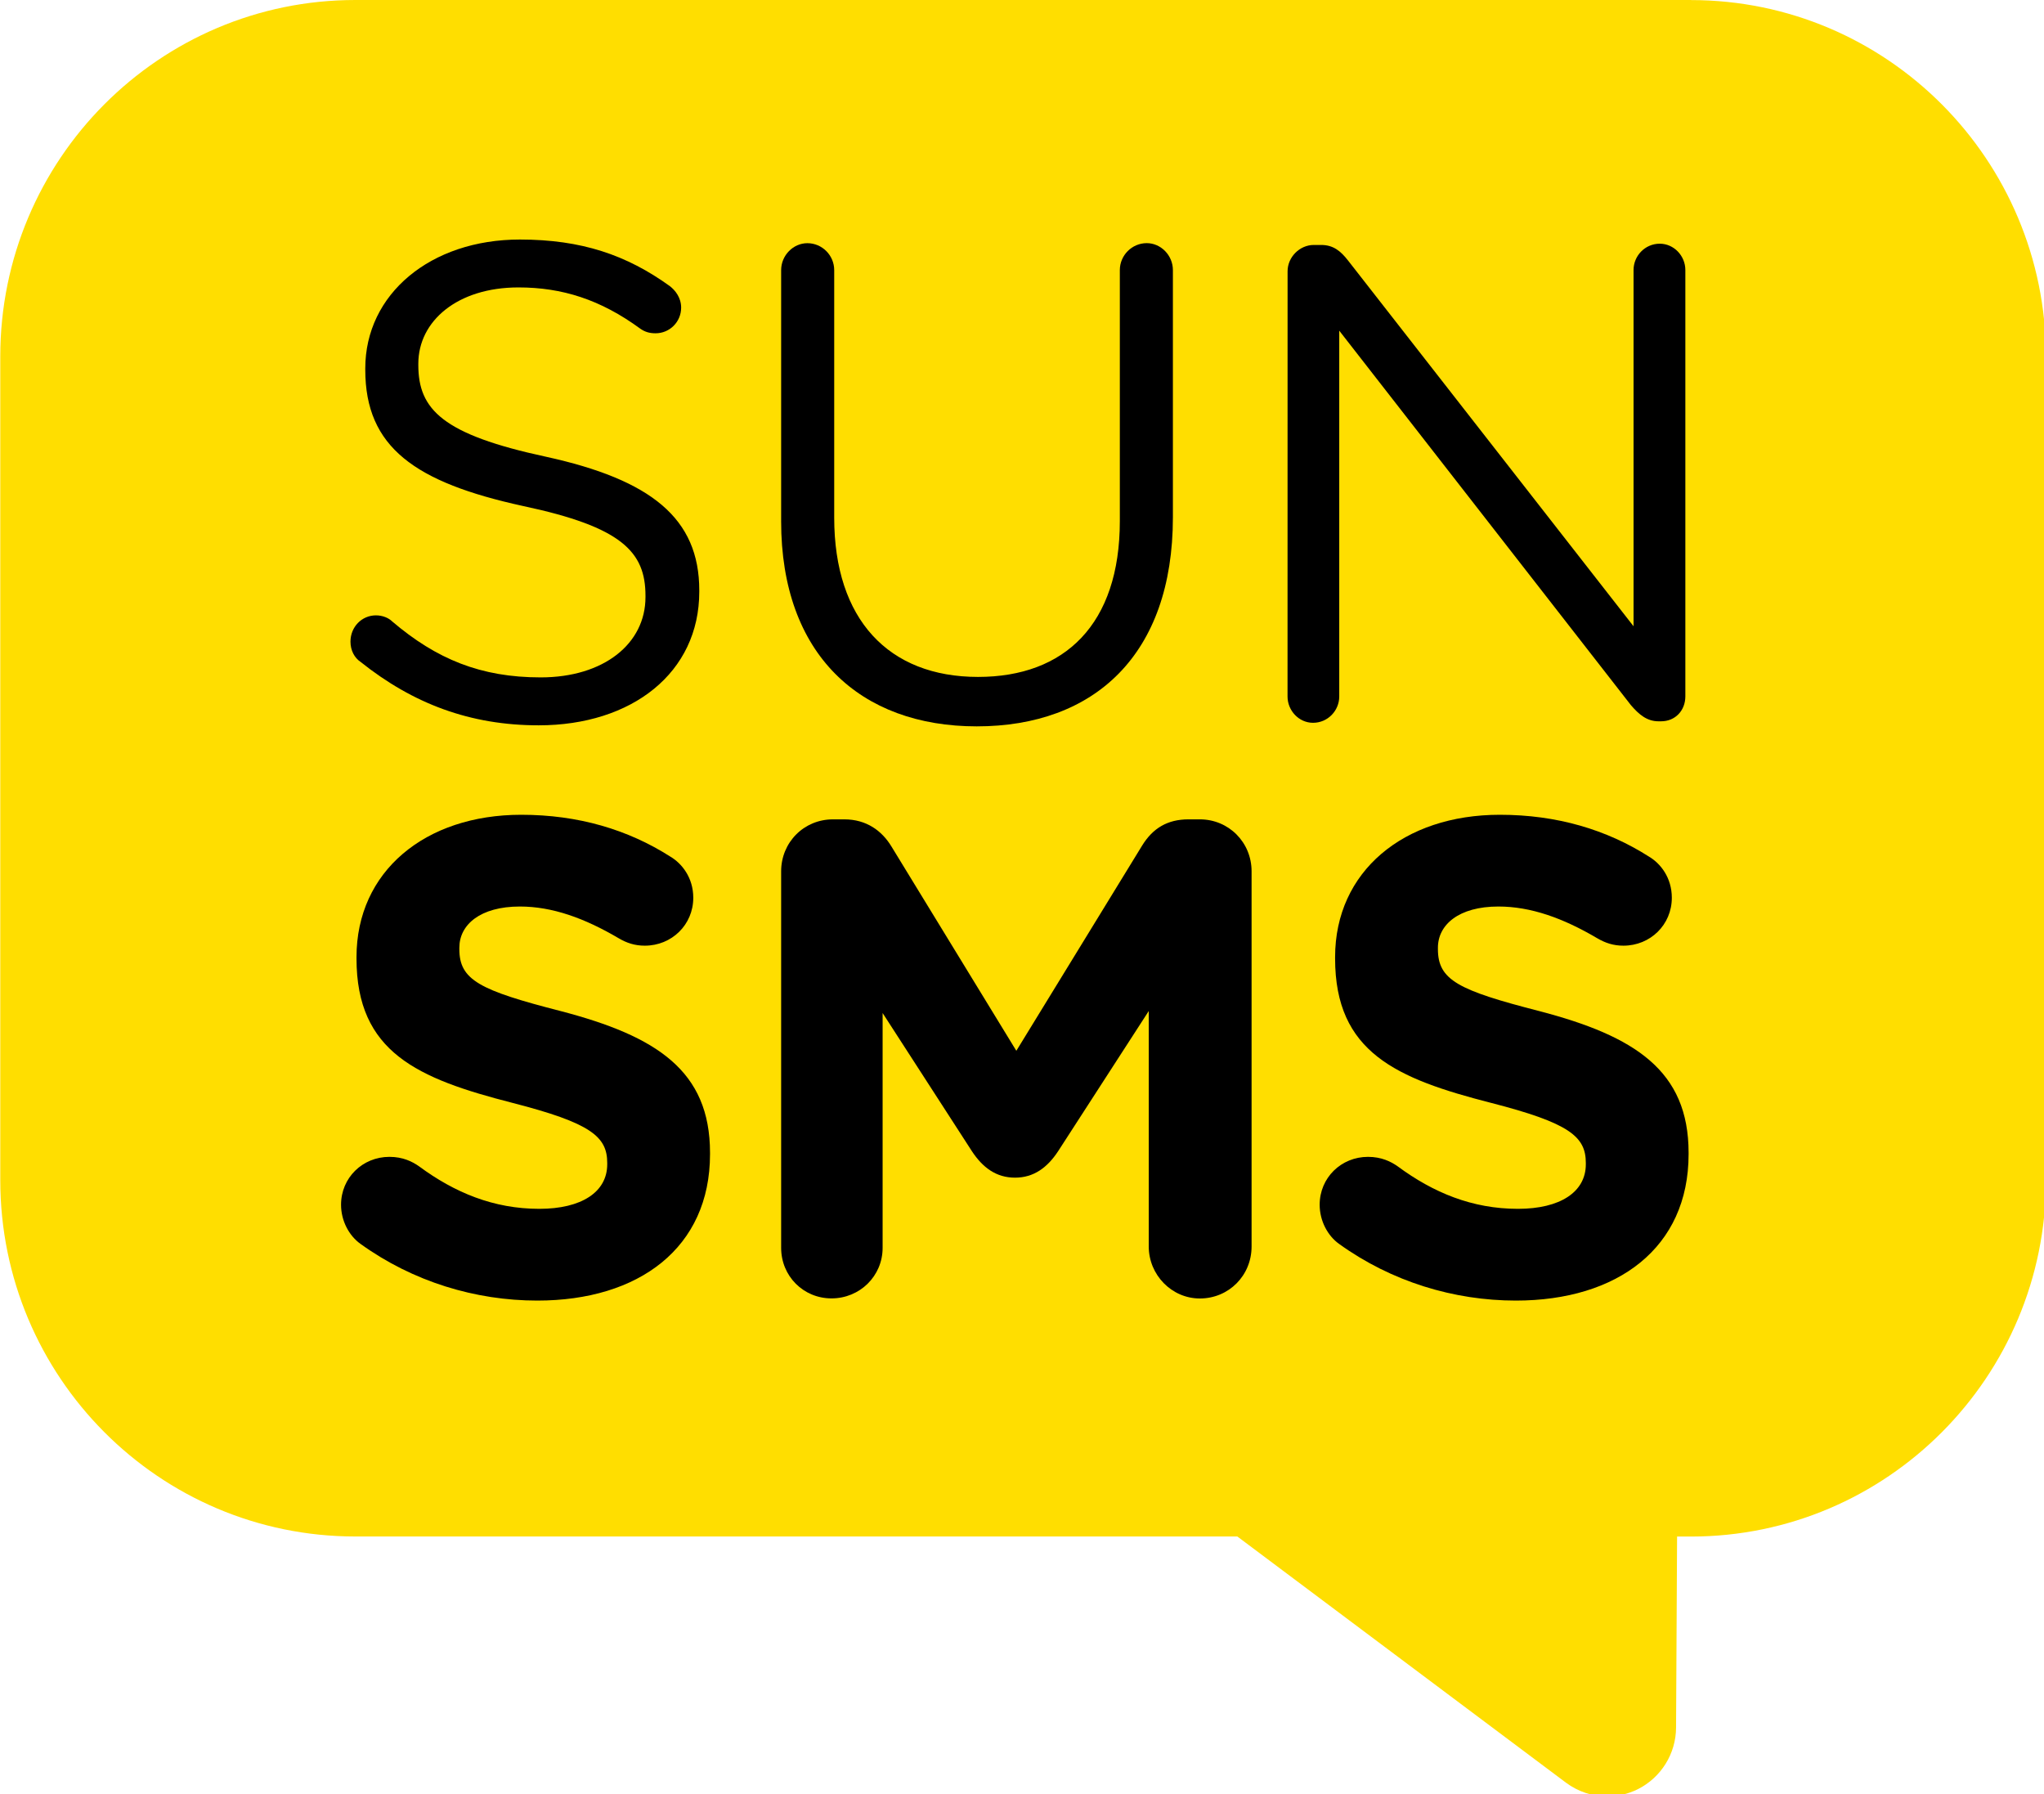 <?xml version="1.0" encoding="UTF-8"?>
<svg width="90" height="79" version="1.1" viewBox="0 0 23.812 20.902" xmlns="http://www.w3.org/2000/svg">
 <g transform="translate(228.9 -30.28)">
  <g transform="matrix(.264 0 0 -.265 -209.2 30.28)">
   <path d="m0 0h-58.94c-8.655 0-15.67-7.016-15.67-15.67v-36.2c0-8.656 7.017-15.67 15.67-15.67h38.92l14.5-10.82c0.536-0.399 1.175-0.605 1.821-0.605 0.461 0 0.926 0.106 1.353 0.317 1.028 0.516 1.68 1.56 1.686 2.707l0.045 8.398h0.608c8.654 0 15.67 7.017 15.67 15.67v36.2c-1e-3 8.655-7.017 15.67-15.67 15.67" fill="#ffde00"/>
  </g>
  <g transform="matrix(.264 0 0 -.265 -224.7 37.99)">
   <path d="m0 0c-0.267 0.178-0.444 0.503-0.444 0.889 0 0.653 0.504 1.156 1.125 1.156 0.298 0 0.566-0.118 0.713-0.265 1.958-1.661 3.913-2.462 6.555-2.462 2.787 0 4.625 1.482 4.625 3.528v0.06c0 1.927-1.038 3.024-5.397 3.944-4.773 1.038-6.968 2.582-6.968 5.991v0.06c0 3.262 2.875 5.664 6.822 5.664 2.727 0 4.715-0.683 6.614-2.045 0.235-0.179 0.503-0.504 0.503-0.948 0-0.625-0.503-1.128-1.129-1.128-0.267 0-0.472 0.059-0.682 0.208-1.749 1.274-3.441 1.808-5.368 1.808-2.699 0-4.419-1.482-4.419-3.352v-0.059c0-1.956 1.069-3.054 5.634-4.032 4.629-1.01 6.764-2.7 6.764-5.874v-0.059c0-3.559-2.968-5.873-7.089-5.873-3.024 0-5.545 0.95-7.859 2.789"/>
  </g>
  <g transform="matrix(.264 0 0 -.265 -219.8 36.35)">
   <path d="m0 0v11.03c0 0.651 0.534 1.186 1.157 1.186 0.654 0 1.185-0.535 1.185-1.186v-10.88c0-4.479 2.404-7 6.347-7 3.827 0 6.257 2.313 6.257 6.852v11.03c0 0.651 0.535 1.186 1.188 1.186 0.622 0 1.154-0.535 1.154-1.186v-10.86c0-6.051-3.468-9.195-8.658-9.195-5.131 1e-3 -8.63 3.144-8.63 9.017"/>
  </g>
  <g transform="matrix(.264 0 0 -.265 -213.9 33.44)">
   <path d="m0 0c0 0.622 0.533 1.157 1.156 1.157h0.326c0.535 0 0.86-0.267 1.185-0.682l12.6-16.08v15.66c0 0.622 0.505 1.157 1.157 1.157 0.625 0 1.129-0.535 1.129-1.157v-18.74c0-0.623-0.445-1.097-1.07-1.097h-0.117c-0.505 0-0.86 0.297-1.216 0.711l-12.87 16.46v-16.08c0-0.623-0.505-1.157-1.157-1.157-0.622 0-1.125 0.534-1.125 1.157z"/>
  </g>
  <g transform="matrix(.264 0 0 -.265 -224.7 44.77)">
   <path d="m0 0c-0.503 0.356-0.86 1.01-0.86 1.722 0 1.187 0.95 2.105 2.135 2.105 0.594 0 1.009-0.208 1.305-0.415 1.572-1.157 3.294-1.87 5.309-1.87 1.868 0 2.997 0.742 2.997 1.958v0.059c0 1.156-0.713 1.753-4.183 2.641-4.182 1.066-6.881 2.223-6.881 6.347v0.059c0 3.767 3.025 6.258 7.268 6.258 2.521 0 4.715-0.653 6.582-1.84 0.504-0.297 1.011-0.92 1.011-1.808 0-1.186-0.951-2.106-2.138-2.106-0.444 0-0.801 0.119-1.155 0.327-1.514 0.888-2.935 1.394-4.359 1.394-1.752 0-2.671-0.801-2.671-1.811v-0.06c0-1.362 0.89-1.809 4.479-2.727 4.212-1.097 6.583-2.612 6.583-6.227v-0.061c0-4.122-3.143-6.436-7.621-6.436-2.729 0-5.487 0.83-7.801 2.491"/>
  </g>
  <g transform="matrix(.264 0 0 -.265 -219.8 40.43)">
   <path d="m0 0c0 1.275 1.007 2.285 2.284 2.285h0.506c0.977 0 1.658-0.505 2.075-1.188l5.514-8.985 5.548 9.016c0.474 0.77 1.125 1.157 2.046 1.157h0.504c1.274 0 2.283-1.01 2.283-2.285v-16.49c0-1.28-1.009-2.286-2.283-2.286-1.245 0-2.255 1.038-2.255 2.286v10.35l-4.003-6.168c-0.474-0.714-1.07-1.157-1.899-1.157-0.83 0-1.424 0.443-1.898 1.157l-3.944 6.079v-10.32c0-1.243-1.008-2.223-2.255-2.223-1.244 0-2.223 0.981-2.223 2.223z"/>
  </g>
  <g transform="matrix(.264 0 0 -.265 -213.3 44.77)">
   <path d="m0 0c-0.501 0.356-0.857 1.01-0.857 1.722 0 1.187 0.95 2.105 2.133 2.105 0.594 0 1.01-0.208 1.307-0.415 1.571-1.157 3.291-1.87 5.31-1.87 1.865 0 2.995 0.742 2.995 1.958v0.059c0 1.156-0.714 1.753-4.183 2.641-4.182 1.066-6.881 2.223-6.881 6.347v0.059c0 3.767 3.025 6.258 7.267 6.258 2.52 0 4.716-0.653 6.585-1.84 0.504-0.297 1.007-0.92 1.007-1.808 0-1.186-0.948-2.106-2.136-2.106-0.445 0-0.799 0.119-1.156 0.327-1.511 0.888-2.936 1.394-4.361 1.394-1.749 0-2.669-0.801-2.669-1.811v-0.06c0-1.362 0.891-1.809 4.48-2.727 4.21-1.097 6.582-2.612 6.582-6.227v-0.061c0-4.122-3.143-6.436-7.622-6.436-2.729 0-5.487 0.83-7.801 2.491"/>
  </g>
 </g>
</svg>
